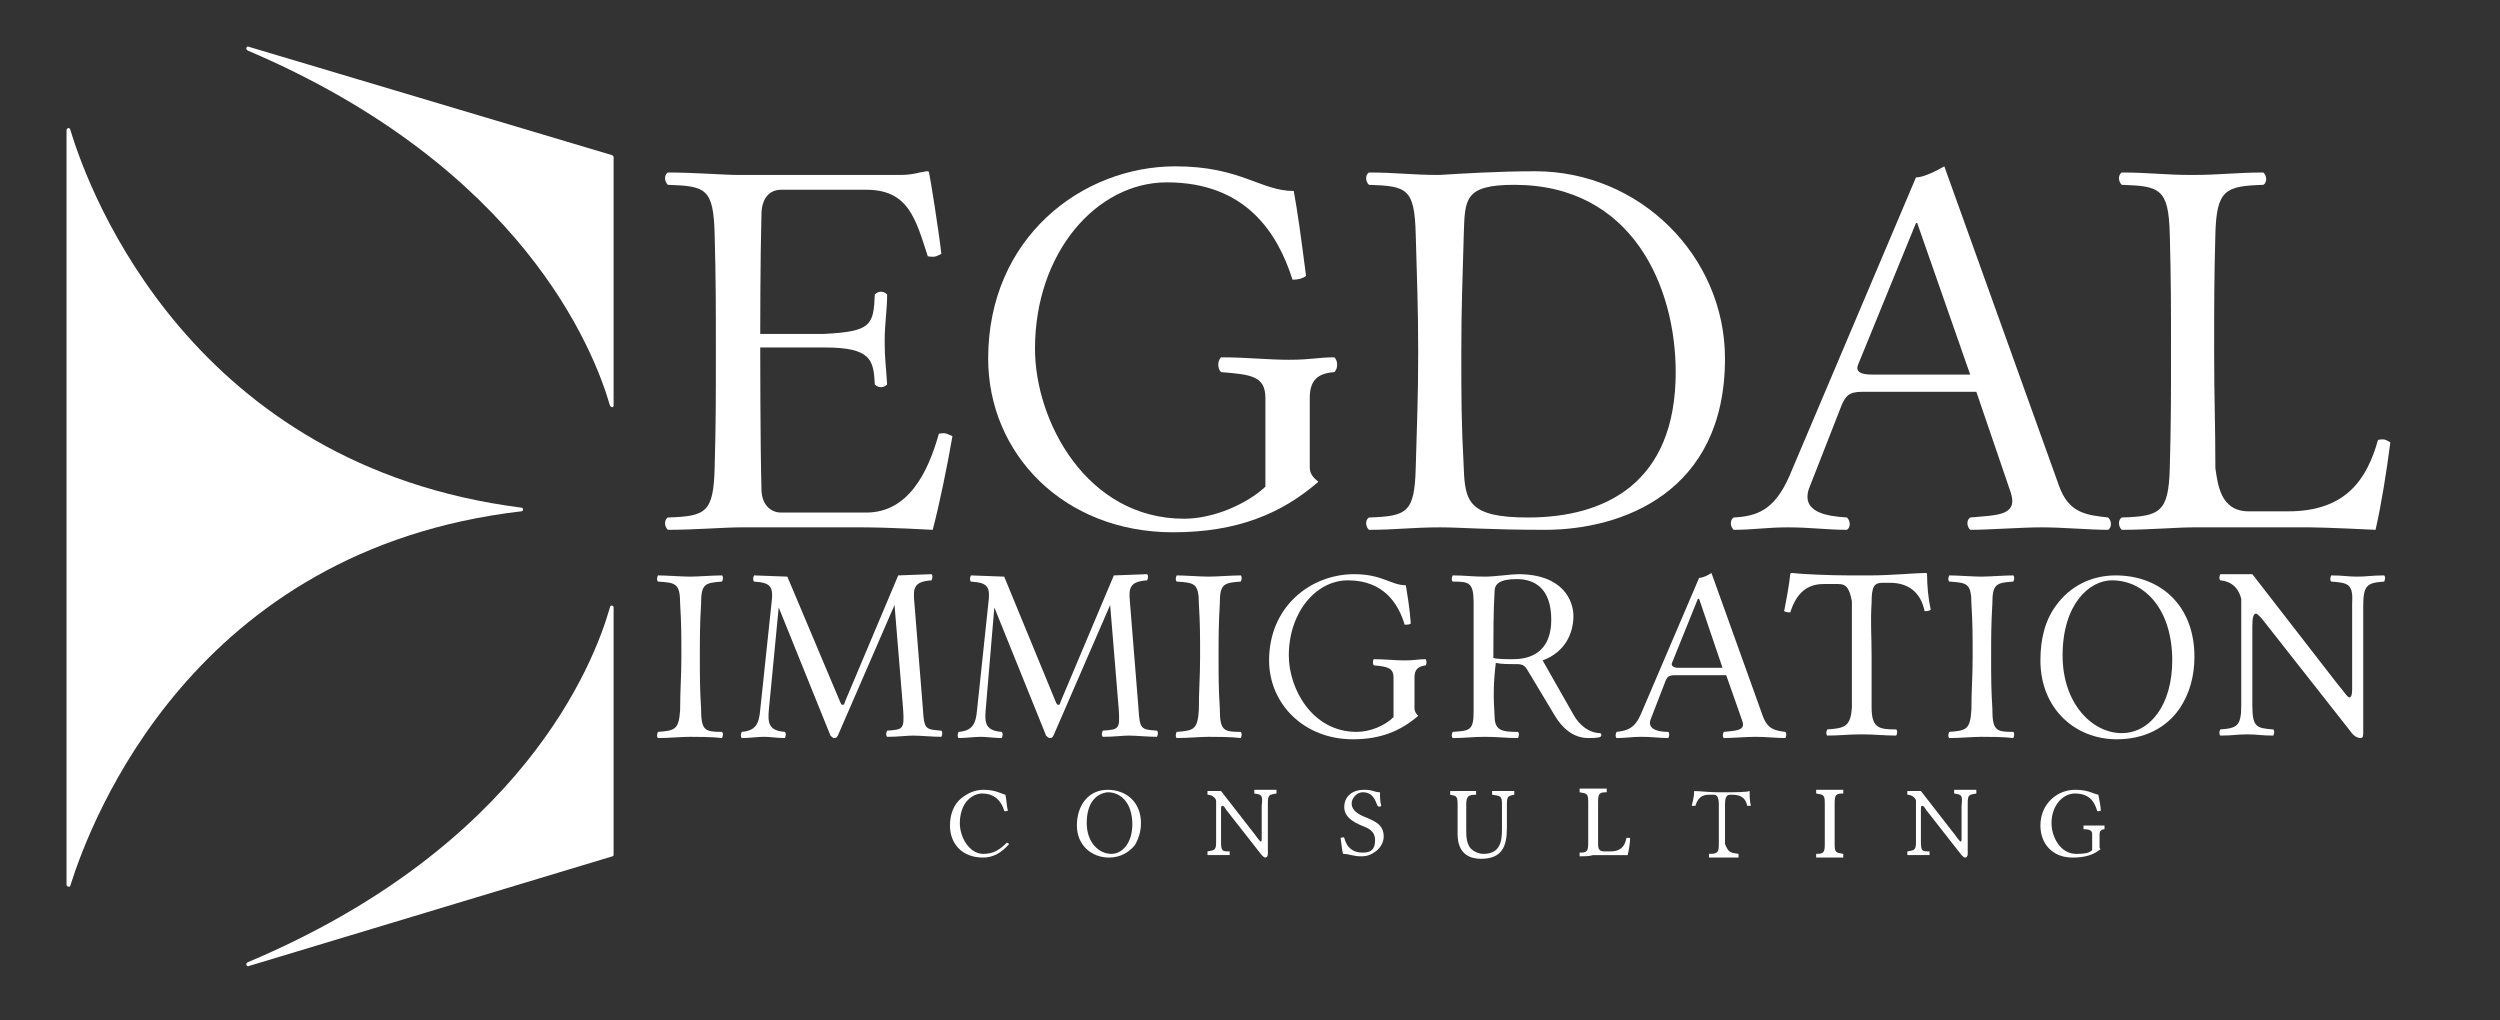 <?xml version="1.0" encoding="utf-8"?>
<!-- Generator: Adobe Illustrator 24.0.3, SVG Export Plug-In . SVG Version: 6.00 Build 0)  -->
<svg version="1.1" id="Layer_1" xmlns="http://www.w3.org/2000/svg" xmlns:xlink="http://www.w3.org/1999/xlink" x="0px" y="0px"
	 viewBox="0 0 202.9 82.8" style="enable-background:new 0 0 202.9 82.8;" xml:space="preserve">
<rect x="0" y="0" width="202.9" height="82.8" fill="#333333" stroke="none"/>
<style type="text/css">
	.st0{fill:#FFFFFF;}
</style>
<g>
	<path class="st0" d="M65.7,59.3"/>
	<path class="st0" d="M5.7,10.5c-0.1-0.2-0.3-0.1-0.3,0.1v30.6v30.6c0,0.2,0.3,0.2,0.3,0.1c1.7-5.4,10-27.3,36.6-30.4
		c0.2,0,0.2-0.3,0-0.3C15.7,37.8,7.3,15.9,5.7,10.5z"/>
	<path class="st0" d="M20.1,4.1c22.3,9.5,28.1,24.3,29.4,28.8c0.1,0.2,0.3,0.2,0.3,0V12.8c0-0.1,0-0.1-0.1-0.2L20.2,3.8
		C20,3.7,19.9,4,20.1,4.1z"/>
	<path class="st0" d="M20.2,78.4l29.5-8.9c0.1,0,0.1-0.1,0.1-0.2V49.3c0-0.2-0.3-0.2-0.3,0c-1.3,4.6-7.1,19.4-29.4,28.8
		C19.9,78.2,20,78.5,20.2,78.4z"/>
	<g>
		<path class="st0" d="M71,23.9c0.3-0.3,0.7-0.3,1,0c0,1.3-0.2,2.3-0.2,3.8c0,1.4,0.1,1.9,0.2,3.5c-0.3,0.3-0.7,0.3-1,0
			c-0.1-2-0.3-3-4.1-3l-5.2,0c0,0,0,7.8,0.1,11.5c0,1.2,0.7,1.9,1.6,1.9h6.9c3.4,0,5-3.2,5.9-6.4c0.6-0.1,0.6,0,1.1,0.2
			c-0.4,2.3-1,5.3-1.6,7.6c0,0-3.6-0.2-5.7-0.2h-9.9c-1.3,0-3.7,0.2-5.9,0.2c-0.3-0.3-0.3-0.8,0-1c3.1-0.1,3.7-0.4,3.8-4
			c0.1-3.6,0.1-5.7,0.1-9.4c0-3.7,0-5.9-0.1-9.6c-0.1-3.7-0.7-3.9-3.8-4c-0.3-0.3-0.3-0.8,0-1c2.2,0,4.5,0.2,5.8,0.2h13
			c1.1,0,1.5-0.2,2.2-0.3c0.1,0,0.2,0,0.2,0.1c0.1,0.4,0.8,4.8,1,6.6c-0.4,0.2-0.5,0.3-1.1,0.2c-1-3.1-1.6-5.4-5-5.4h-6.9
			c-1.1,0-1.6,0.9-1.6,2c-0.1,3.6-0.1,9.7-0.1,9.7l5.2,0C70.7,26.9,70.9,26.4,71,23.9z"/>
		<path class="st0" d="M105,15.5c0.3,1.6,0.6,3.8,1,6.9c-0.3,0.2-0.6,0.3-1.1,0.3c-1.2-3.8-3.8-7.9-10.2-7.9
			c-5.7,0-10.7,5.7-10.7,13.5c0,5.9,4.2,13.8,12.1,13.8c2.4,0,5.1-1.2,6.6-2.6v-7.2c0-1.8-1.2-1.9-3.6-2.1c-0.3-0.3-0.3-0.9,0-1.2
			c2.1,0,3.8,0.2,5.5,0.2c1.8,0,2.4-0.2,3.7-0.2c0.3,0.3,0.3,0.9,0,1.2c-1.3,0.1-2,0.6-2,2.1v5.6c0,0.5,0.2,0.8,0.7,1.2
			c-3,2.6-6.6,4.1-11.8,4.1c-8.9,0-15-6.4-15-14.1c0-9.8,7.6-15.6,15.2-15.6C100.7,13.5,102.3,15.5,105,15.5z"/>
		<path class="st0" d="M124.6,13.9c8.5,0,15.4,6.9,15.4,15.2C140,40,131.6,43,125.4,43c-4.6,0-6.9-0.2-8.5-0.2
			c-2.3,0-3.6,0.2-5.8,0.2c-0.3-0.3-0.3-0.8,0-1c3.1-0.1,3.7-0.4,3.8-4c0.1-3.7,0.2-5.7,0.2-9.4c0-3.7-0.1-5.9-0.2-9.6
			c-0.1-3.7-0.7-3.9-3.8-4c-0.3-0.3-0.3-0.8,0-1c2.2,0,3.5,0.2,5.7,0.2C118.5,14.1,121.5,13.9,124.6,13.9z M124,42
			c6.3,0,12-2.8,12-11.8c0-6.9-3.5-15.2-13.1-15.2c-4.1,0-4,1.2-4.1,4c-0.1,3.7-0.2,5.9-0.2,9.6s0,5.7,0.2,9.4
			C118.9,40.7,119.2,42,124,42z"/>
		<path class="st0" d="M149.9,42c0.3,0.3,0.3,0.8,0,1c-1.6,0-3-0.2-4.8-0.2c-1.7,0-2.8,0.2-4.4,0.2c-0.3-0.3-0.3-0.8,0-1
			c1.9-0.1,3.3-0.6,4.5-3.3l10.3-24.3c0.6,0,1.6-0.5,2.3-0.9l9.3,25.9c0.8,2.3,2.3,2.4,4,2.6c0.3,0.3,0.3,0.8,0,1
			c-1.6,0-3.6-0.2-5.4-0.2c-1.7,0-4.2,0.2-5.8,0.2c-0.3-0.3-0.3-0.8,0-1c2.1-0.2,3.9-0.1,3.3-2l-2.8-8.2h-9.3c-1.1,0-1.3,0.4-1.6,1
			l-2.7,6.9C146.2,41.6,148.3,41.9,149.9,42z M159.9,30.4l-4.3-12.3h-0.1l-4.7,11.5c-0.2,0.5,0.1,0.8,1.1,0.8H159.9z"/>
		<path class="st0" d="M182.5,41.5h3.2c4.7,0,6.4-2.6,7.3-5.8c0.6-0.1,0.6,0,1,0.2c-0.3,2.3-0.7,4.9-1.2,7.1c0,0-4.1-0.2-5.3-0.2
			h-9.5c-1.3,0-3.6,0.2-5.8,0.2c-0.3-0.3-0.3-0.8,0-1c3.1-0.1,3.8-0.4,3.9-4c0.1-3.7,0.1-5.7,0.1-9.4c0-3.7,0-5.9-0.1-9.6
			c-0.1-3.7-0.8-3.9-3.9-4c-0.3-0.3-0.3-0.8,0-1c2.2,0,3.5,0.2,5.7,0.2c2.3,0,3.6-0.2,5.8-0.2c0.3,0.3,0.3,0.8,0,1
			c-3.1,0.1-3.8,0.4-3.9,4c-0.1,3.7-0.1,5.9-0.1,9.6s0.1,5.7,0.1,9.4C180,39.3,180.2,41.5,182.5,41.5z"/>
	</g>
	<g>
		<path class="st0" d="M58.6,59.4c0.1,0.1,0.1,0.3,0,0.5c-0.8-0.1-2-0.1-2.6-0.1c-0.6,0-1.8,0.1-2.6,0.1c-0.1-0.1-0.1-0.3,0-0.5
			c1.4-0.1,1.7-0.2,1.8-1.8c0-1.7,0.1-2.6,0.1-4.3c0-1.7,0-2.7-0.1-4.3c0-1.7-0.4-1.7-1.8-1.8c-0.1-0.1-0.1-0.3,0-0.5
			c0.6,0,2,0.1,2.6,0.1c0.6,0,1.9-0.1,2.6-0.1c0.1,0.1,0.1,0.3,0,0.5c-1.4,0.1-1.7,0.2-1.7,1.8c-0.1,1.7-0.1,2.7-0.1,4.3
			c0,1.7,0,2.6,0.1,4.2C56.9,59.3,57.2,59.4,58.6,59.4z"/>
		<path class="st0" d="M72.6,49.1L72.6,49.1l-4.6,10.6c-0.1,0.2-0.2,0.2-0.3,0.2c-0.1,0-0.2-0.1-0.3-0.2l-4.2-10.4h0l-0.8,8.3
			c-0.1,1.1,0,1.7,1.3,1.8c0.1,0.1,0.1,0.3,0,0.5c-0.6,0-1.2-0.1-1.7-0.1c-0.5,0-1.2,0.1-1.8,0.1c-0.1-0.1-0.1-0.3,0-0.5
			c1.1-0.1,1.4-0.6,1.5-1.8l0.9-8.5c0.2-1.5,0-1.8-1.4-1.9c-0.1-0.1-0.1-0.3,0-0.5l2.7,0.1L68.2,57c0.1,0.2,0.1,0.2,0.2,0.2
			c0.1,0,0.1,0,0.2-0.3l4.3-10.2l2.7-0.1c0.1,0.1,0.1,0.3,0,0.5c-1.4,0.1-1.5,0.6-1.4,1.7l0.7,8.7c0.1,1.7,0.2,1.7,1.5,1.8
			c0.1,0.1,0.1,0.3,0,0.5c-0.7,0-1.7-0.1-2.3-0.1c-0.5,0-1.2,0.1-2.1,0.1c-0.1-0.1-0.1-0.3,0-0.5c1.3-0.1,1.4-0.1,1.3-1.7L72.6,49.1
			z"/>
		<path class="st0" d="M90.1,49.1L90.1,49.1l-4.6,10.6c-0.1,0.2-0.2,0.2-0.3,0.2c-0.1,0-0.2-0.1-0.3-0.2l-4.2-10.4h0L80,57.6
			c-0.1,1.1,0,1.7,1.3,1.8c0.1,0.1,0.1,0.3,0,0.5c-0.6,0-1.2-0.1-1.7-0.1c-0.5,0-1.2,0.1-1.8,0.1c-0.1-0.1-0.1-0.3,0-0.5
			c1.1-0.1,1.4-0.6,1.5-1.8l0.9-8.5c0.2-1.5,0-1.8-1.4-1.9c-0.1-0.1-0.1-0.3,0-0.5l2.7,0.1L85.7,57c0.1,0.2,0.1,0.2,0.2,0.2
			c0.1,0,0.1,0,0.2-0.3l4.3-10.2l2.7-0.1c0.1,0.1,0.1,0.3,0,0.5c-1.4,0.1-1.5,0.6-1.4,1.7l0.7,8.7c0.1,1.7,0.2,1.7,1.5,1.8
			c0.1,0.1,0.1,0.3,0,0.5c-0.7,0-1.7-0.1-2.3-0.1c-0.5,0-1.2,0.1-2.1,0.1c-0.1-0.1-0.1-0.3,0-0.5c1.3-0.1,1.4-0.1,1.3-1.7L90.1,49.1
			z"/>
		<path class="st0" d="M100.7,59.4c0.1,0.1,0.1,0.3,0,0.5c-0.8-0.1-2-0.1-2.6-0.1c-0.6,0-1.8,0.1-2.6,0.1c-0.1-0.1-0.1-0.3,0-0.5
			c1.4-0.1,1.7-0.2,1.8-1.8c0-1.7,0.1-2.6,0.1-4.3c0-1.7,0-2.7-0.1-4.3c0-1.7-0.4-1.7-1.8-1.8c-0.1-0.1-0.1-0.3,0-0.5
			c0.6,0,2,0.1,2.6,0.1c0.6,0,1.9-0.1,2.6-0.1c0.1,0.1,0.1,0.3,0,0.5C99.3,47.3,99,47.4,99,49c-0.1,1.7-0.1,2.7-0.1,4.3
			c0,1.7,0,2.6,0.1,4.2C99,59.3,99.3,59.4,100.7,59.4z"/>
		<path class="st0" d="M114.1,47.5c0.1,0.7,0.3,1.7,0.4,3.1c-0.1,0.1-0.3,0.1-0.5,0.1c-0.5-1.7-1.7-3.6-4.6-3.6
			c-2.6,0-4.8,2.6-4.8,6.1c0,2.7,1.9,6.2,5.5,6.2c1.1,0,2.3-0.5,3-1.2V55c0-0.8-0.5-0.9-1.6-1c-0.1-0.1-0.1-0.4,0-0.5
			c0.9,0,1.7,0.1,2.5,0.1c0.8,0,1.1-0.1,1.7-0.1c0.1,0.1,0.1,0.4,0,0.5c-0.6,0.1-0.9,0.3-0.9,1v2.5c0,0.2,0.1,0.4,0.3,0.6
			c-1.4,1.2-3,1.9-5.3,1.9c-4,0-6.8-2.9-6.8-6.4c0-4.4,3.4-7,6.9-7C112.2,46.6,112.9,47.5,114.1,47.5z"/>
		<path class="st0" d="M121.3,58.1c0,1.2,0.6,1.3,1.9,1.3c0.1,0.1,0.1,0.3,0,0.5c-1,0-1.6-0.1-2.7-0.1c-1,0-1.6,0.1-2.6,0.1
			c-0.1-0.1-0.1-0.3,0-0.5c1.4-0.1,1.7-0.1,1.7-1.7c0-1.7,0-2.7,0-4.4c0-1.7,0-2.7,0-4.3c0-1.7-0.3-1.8-1.7-1.8
			c-0.1-0.1-0.1-0.3,0-0.5c1,0,1.6,0.1,2.6,0.1c0.8,0,2.2-0.2,2.7-0.2c3.7,0,4.5,2.2,4.5,3.4c0,1.3-0.6,2.9-2.5,3.6l2.5,4.4
			c0.5,0.9,1.3,1.5,2.2,1.5c0.1,0.2,0.1,0.1,0,0.3c-0.2,0.1-0.7,0.1-1,0.1c-1.2,0-2.1-0.8-2.7-1.8l-2.1-3.5c-0.3-0.5-0.4-0.7-1-0.7
			c-0.7,0-1.3,0-1.7-0.1C121.2,55.4,121.2,56.6,121.3,58.1z M121.2,53.3v0.1c0.3,0.1,1.1,0.1,1.6,0.1c1.9,0,3.1-1,3.1-3.2
			c0-2.6-1.4-3.3-2.8-3.3c-1.4,0-1.8,0.4-1.8,1C121.2,49.7,121.2,51.7,121.2,53.3z"/>
		<path class="st0" d="M135.4,59.4c0.1,0.1,0.1,0.3,0,0.5c-0.7,0-1.3-0.1-2.2-0.1c-0.8,0-1.2,0.1-2,0.1c-0.1-0.1-0.1-0.3,0-0.5
			c0.9-0.1,1.5-0.3,2-1.5l4.7-11c0.3,0,0.7-0.2,1-0.4l4.2,11.7c0.4,1,1,1.1,1.8,1.2c0.1,0.1,0.1,0.3,0,0.5c-0.7,0-1.6-0.1-2.4-0.1
			c-0.8,0-1.9,0.1-2.6,0.1c-0.1-0.1-0.1-0.3,0-0.5c1-0.1,1.8-0.1,1.5-0.9l-1.3-3.7h-4.2c-0.5,0-0.6,0.2-0.7,0.4l-1.2,3.1
			C133.6,59.2,134.6,59.4,135.4,59.4z M139.8,54.2l-1.9-5.6h-0.1l-2.1,5.2c-0.1,0.2,0.1,0.4,0.5,0.4H139.8z"/>
		<path class="st0" d="M149.2,47.4H148c-1.3,0-2.2,0.7-2.7,2.3c-0.2,0-0.3,0-0.5-0.1c0.2-1,0.4-2.1,0.5-3c0,0,0-0.1,0.1-0.1
			c0.8,0.1,3.1,0.2,4.7,0.2h1.7c1.6,0,3.8-0.2,4.5-0.2c0,0,0.1,0,0.1,0.1c0,0.9,0.1,2,0.3,2.9c-0.2,0.1-0.3,0.1-0.5,0.1
			c-0.3-1.5-1.3-2.3-2.8-2.3h-0.6c-0.7,0-0.9,0.3-0.9,1.6c-0.1,1.7,0,2.7,0,4.3c0,1.7,0,2.6,0,4.2c0,1.7,0.6,1.8,2,1.8
			c0.1,0.1,0.1,0.3,0,0.5c-1,0-1.7-0.1-2.8-0.1c-1.1,0-1.8,0.1-2.8,0.1c-0.1-0.1-0.1-0.3,0-0.5c1.4-0.1,1.9-0.2,2-1.8
			c0-1.7,0-2.6,0-4.3c0-1.7,0-2.7,0-4.3C150.1,47.8,149.9,47.4,149.2,47.4z"/>
		<path class="st0" d="M163.4,59.4c0.1,0.1,0.1,0.3,0,0.5c-0.8-0.1-2-0.1-2.6-0.1c-0.6,0-1.8,0.1-2.6,0.1c-0.1-0.1-0.1-0.3,0-0.5
			c1.4-0.1,1.7-0.2,1.8-1.8c0-1.7,0.1-2.6,0.1-4.3c0-1.7,0-2.7-0.1-4.3c0-1.7-0.4-1.7-1.8-1.8c-0.1-0.1-0.1-0.3,0-0.5
			c0.6,0,2,0.1,2.6,0.1c0.6,0,1.9-0.1,2.6-0.1c0.1,0.1,0.1,0.3,0,0.5c-1.4,0.1-1.7,0.2-1.7,1.8c-0.1,1.7-0.1,2.7-0.1,4.3
			c0,1.7,0,2.6,0.1,4.2C161.7,59.3,162,59.4,163.4,59.4z"/>
		<path class="st0" d="M176.9,57.5c-1.1,1.6-2.9,2.5-5.1,2.5c-3.4,0-6.2-2.5-6.2-6.4c0-1.8,0.4-3.3,1.3-4.5c1.1-1.5,2.8-2.4,4.8-2.4
			c3.6,0,6.4,2.4,6.4,6.6C178.1,54.9,177.7,56.3,176.9,57.5z M167.4,53.2c0,3.9,2.4,6.3,4.8,6.3c2.3,0,4.1-2.3,4.1-5.9
			c0-4.1-2.2-6.5-4.9-6.5C169.6,47.1,167.4,49,167.4,53.2z"/>
		<path class="st0" d="M189.2,47.2c-0.1-0.1-0.1-0.3,0-0.5c1,0,1.3,0.1,2.1,0.1c0.8,0,1.2-0.1,2.2-0.1c0.1,0.1,0.1,0.3,0,0.5
			c-1.4,0.1-1.7,0.3-1.7,2l0,10.1c0,0.4,0,0.6-0.2,0.6c-0.3,0-0.6-0.2-0.8-0.5l-7-8.9c-0.3-0.4-0.6-0.7-0.7-0.7
			c-0.2,0-0.3,0.3-0.3,1l0,6.4c0,1.8,0.3,1.9,1.7,2c0.1,0.1,0.1,0.3,0,0.5c-1,0-1.3-0.1-2.1-0.1c-0.8,0-1.2,0.1-2.2,0.1
			c-0.1-0.1-0.1-0.3,0-0.5c1.4-0.1,1.7-0.3,1.7-2l0-8.6c-0.2-0.8-0.7-1.4-1.7-1.5c-0.1-0.1-0.1-0.3,0-0.5l2.6,0l6.9,8.9
			c0.6,0.7,0.8,1.1,1,1.1c0.1,0,0.2-0.2,0.2-0.6l0-7C191,47.4,190.6,47.3,189.2,47.2z"/>
	</g>
	<g>
		<path class="st0" d="M77.1,67c0-0.9,0.3-1.7,0.9-2.2c0.5-0.4,1.1-0.7,1.8-0.7c1,0,1.4,0.3,1.8,0.4c0.1,0.5,0.1,0.9,0.2,1.3
			c-0.1,0-0.2,0.1-0.3,0c-0.2-0.7-0.7-1.4-1.8-1.4c-0.4,0-0.9,0.2-1.3,0.7c-0.3,0.4-0.5,1-0.5,1.7c0,1.2,0.8,2.5,1.9,2.5
			c0.8,0,1.3-0.3,1.9-0.9c0.1,0,0.1,0,0.2,0.1c-0.6,0.7-1.3,1.1-2.1,1.1C78,69.6,77.1,68.4,77.1,67z"/>
		<path class="st0" d="M92.1,68.6c-0.5,0.6-1.2,1-2.1,1c-1.4,0-2.6-1-2.6-2.6c0-1.6,0.9-2.9,2.5-2.9c1.5,0,2.7,1,2.7,2.7
			C92.6,67.5,92.4,68.1,92.1,68.6z M88.2,66.8c0,1.6,1,2.5,2,2.5c0.9,0,1.7-0.9,1.7-2.4c0-1.7-0.9-2.6-2-2.6
			C89,64.4,88.2,65.1,88.2,66.8z"/>
		<path class="st0" d="M101.8,64.4c0,0,0-0.2,0-0.3c0.4,0,0.7,0,0.9,0c0.2,0,0.6,0,0.9,0c0,0,0,0.2,0,0.3c-0.6,0.1-0.7,0.1-0.7,0.8
			v4.1c0,0.2-0.1,0.3-0.2,0.3c-0.1,0-0.2-0.1-0.3-0.2l-2.9-3.7c-0.1-0.2-0.2-0.3-0.3-0.3c-0.1,0-0.1,0.1-0.1,0.4v2.5
			c0,0.8,0.1,0.8,0.7,0.8c0,0,0,0.2,0,0.3c-0.3,0-0.7,0-0.9,0c-0.2,0-0.6,0-0.9,0c0,0,0-0.2,0-0.3c0.6-0.1,0.7-0.1,0.7-0.8V65
			c0-0.2-0.3-0.5-0.7-0.5c0,0,0-0.2,0-0.3l1.1,0l2.8,3.6c0.2,0.3,0.4,0.5,0.4,0.5c0.1,0,0.1-0.1,0.1-0.2v-2.7
			C102.5,64.5,102.4,64.5,101.8,64.4z"/>
		<path class="st0" d="M112.1,65.4c-0.1,0.1-0.2,0.1-0.3,0c-0.2-0.5-0.4-1.1-1.2-1.1c-0.5,0-0.9,0.5-0.9,0.9c0,0.7,0.8,1,1.3,1.2
			c0.7,0.3,1.3,0.6,1.3,1.5c0,0.5-0.3,1-0.8,1.3c-0.3,0.2-0.6,0.3-1,0.3c-0.7,0-1-0.2-1.5-0.2c-0.1-0.4-0.1-0.6-0.2-1.3
			c0.1,0,0.2-0.1,0.3,0c0.2,0.8,0.7,1.2,1.5,1.2c0.7,0,1-0.3,1-1c0-0.8-0.6-1-1.1-1.2c-0.7-0.3-1.4-0.7-1.4-1.5
			c0-0.9,0.7-1.4,1.6-1.4c0.8,0,0.8,0.2,1.3,0.2C112,64.7,112,65,112.1,65.4z"/>
		<path class="st0" d="M119,67.3c0,0.5,0,1.2,0.4,1.6c0.2,0.2,0.6,0.4,1,0.4c1.4,0,1.5-1.1,1.5-2v-2c0-0.7-0.1-0.7-0.8-0.8
			c0,0,0-0.2,0-0.3c0.4,0,0.8,0,1,0c0.2,0,0.5,0,0.8,0c0,0,0,0.2,0,0.3c-0.5,0.1-0.6,0.1-0.6,0.8v1.9c0,1.5-0.4,2.5-2.1,2.5
			c-0.8,0-1.9-0.3-1.9-2v-2.4c0-0.7-0.1-0.7-0.6-0.8c0,0,0-0.2,0-0.3c0.3,0,0.7,0,1,0c0.3,0,0.7,0,1.1,0c0,0,0,0.2,0,0.3
			c-0.6,0-0.8,0.1-0.8,0.8V67.3z"/>
		<path class="st0" d="M128.2,69.5c0,0,0-0.2,0-0.3c0.6,0,0.7-0.1,0.7-0.8v-3.3c0-0.7-0.1-0.7-0.7-0.8c0,0,0-0.2,0-0.3
			c0.4,0,0.8,0,1.1,0c0.3,0,0.7,0,1.1,0c0,0,0,0.2,0,0.3c-0.6,0-0.7,0.1-0.7,0.8v3.4c0,0.4,0.1,0.6,0.5,0.6h0.5
			c0.9,0,1.2-0.5,1.3-1.1c0.1,0,0.2,0,0.3,0c0,0.4-0.1,1-0.2,1.4c0,0-0.8,0-1,0h-1.8C129,69.5,128.5,69.5,128.2,69.5z"/>
		<path class="st0" d="M141.1,69.3c0,0,0,0.2,0,0.3c-0.4,0-0.8,0-1.2,0c-0.3,0-0.8,0-1.2,0c0,0,0-0.2,0-0.3c0.7,0,0.8-0.1,0.8-0.8
			v-3.2c0-0.5-0.1-0.8-0.4-0.8h-0.4c-0.5,0-0.9,0.2-1.1,0.9c-0.1,0-0.2,0-0.3,0c0.1-0.4,0.2-0.8,0.2-1.2c0,0,0,0,0,0
			c0.3,0,1.3,0.1,1.9,0.1h0.7c0.7,0,1.6,0,1.9-0.1c0,0,0,0,0,0c0,0.4,0,0.8,0.1,1.2c-0.1,0-0.2,0-0.3,0c-0.1-0.6-0.5-0.9-1.2-0.9
			h-0.2c-0.3,0-0.4,0.3-0.4,0.8v3.2C140.3,69.2,140.4,69.2,141.1,69.3z"/>
		<path class="st0" d="M149.6,69.3c0,0,0,0.2,0,0.3c-0.4,0-0.8,0-1.1,0c-0.3,0-0.7,0-1.1,0c0,0,0-0.2,0-0.3c0.6,0,0.7-0.1,0.7-0.8
			v-3.3c0-0.7-0.1-0.7-0.7-0.8c0,0,0-0.2,0-0.3c0.4,0,0.8,0,1.1,0c0.3,0,0.7,0,1.1,0c0,0,0,0.2,0,0.3c-0.6,0-0.7,0.1-0.7,0.8v3.3
			C148.9,69.2,149,69.2,149.6,69.3z"/>
		<path class="st0" d="M158.6,64.4c0,0,0-0.2,0-0.3c0.4,0,0.7,0,0.9,0c0.2,0,0.6,0,0.9,0c0,0,0,0.2,0,0.3c-0.6,0.1-0.7,0.1-0.7,0.8
			v4.1c0,0.2-0.1,0.3-0.2,0.3c-0.1,0-0.2-0.1-0.3-0.2l-2.9-3.7c-0.1-0.2-0.2-0.3-0.3-0.3c-0.1,0-0.1,0.1-0.1,0.4v2.5
			c0,0.8,0.1,0.8,0.7,0.8c0,0,0,0.2,0,0.3c-0.3,0-0.7,0-0.9,0c-0.2,0-0.6,0-0.9,0c0,0,0-0.2,0-0.3c0.6-0.1,0.7-0.1,0.7-0.8V65
			c0-0.2-0.3-0.5-0.7-0.5c0,0,0-0.2,0-0.3l1.1,0l2.8,3.6c0.2,0.3,0.4,0.5,0.4,0.5c0.1,0,0.1-0.1,0.1-0.2v-2.7
			C159.3,64.5,159.2,64.5,158.6,64.4z"/>
		<path class="st0" d="M170.3,64.5c0.1,0.6,0.2,0.9,0.2,1.3c-0.1,0-0.2,0.1-0.3,0c-0.2-0.7-0.6-1.4-1.8-1.4c-1,0-1.9,1-1.9,2.4
			c0,1.1,0.7,2.5,2,2.5c0.4,0,1,0,1.3-0.3v-1.3c0-0.3-0.2-0.4-0.7-0.4c0,0,0-0.2,0-0.3c0.4,0,0.7,0,1,0c0.3,0,0.5,0,0.7,0
			c0,0,0,0.2,0,0.3c-0.2,0-0.4,0.1-0.4,0.4v1c0,0.1,0,0.2,0.1,0.2c-0.6,0.5-1.3,0.7-2.3,0.7c-1.6,0-2.6-1.1-2.6-2.6
			c0-1.8,1.4-2.9,2.8-2.9C169.5,64.1,169.8,64.4,170.3,64.5z"/>
	</g>
</g>
</svg>
